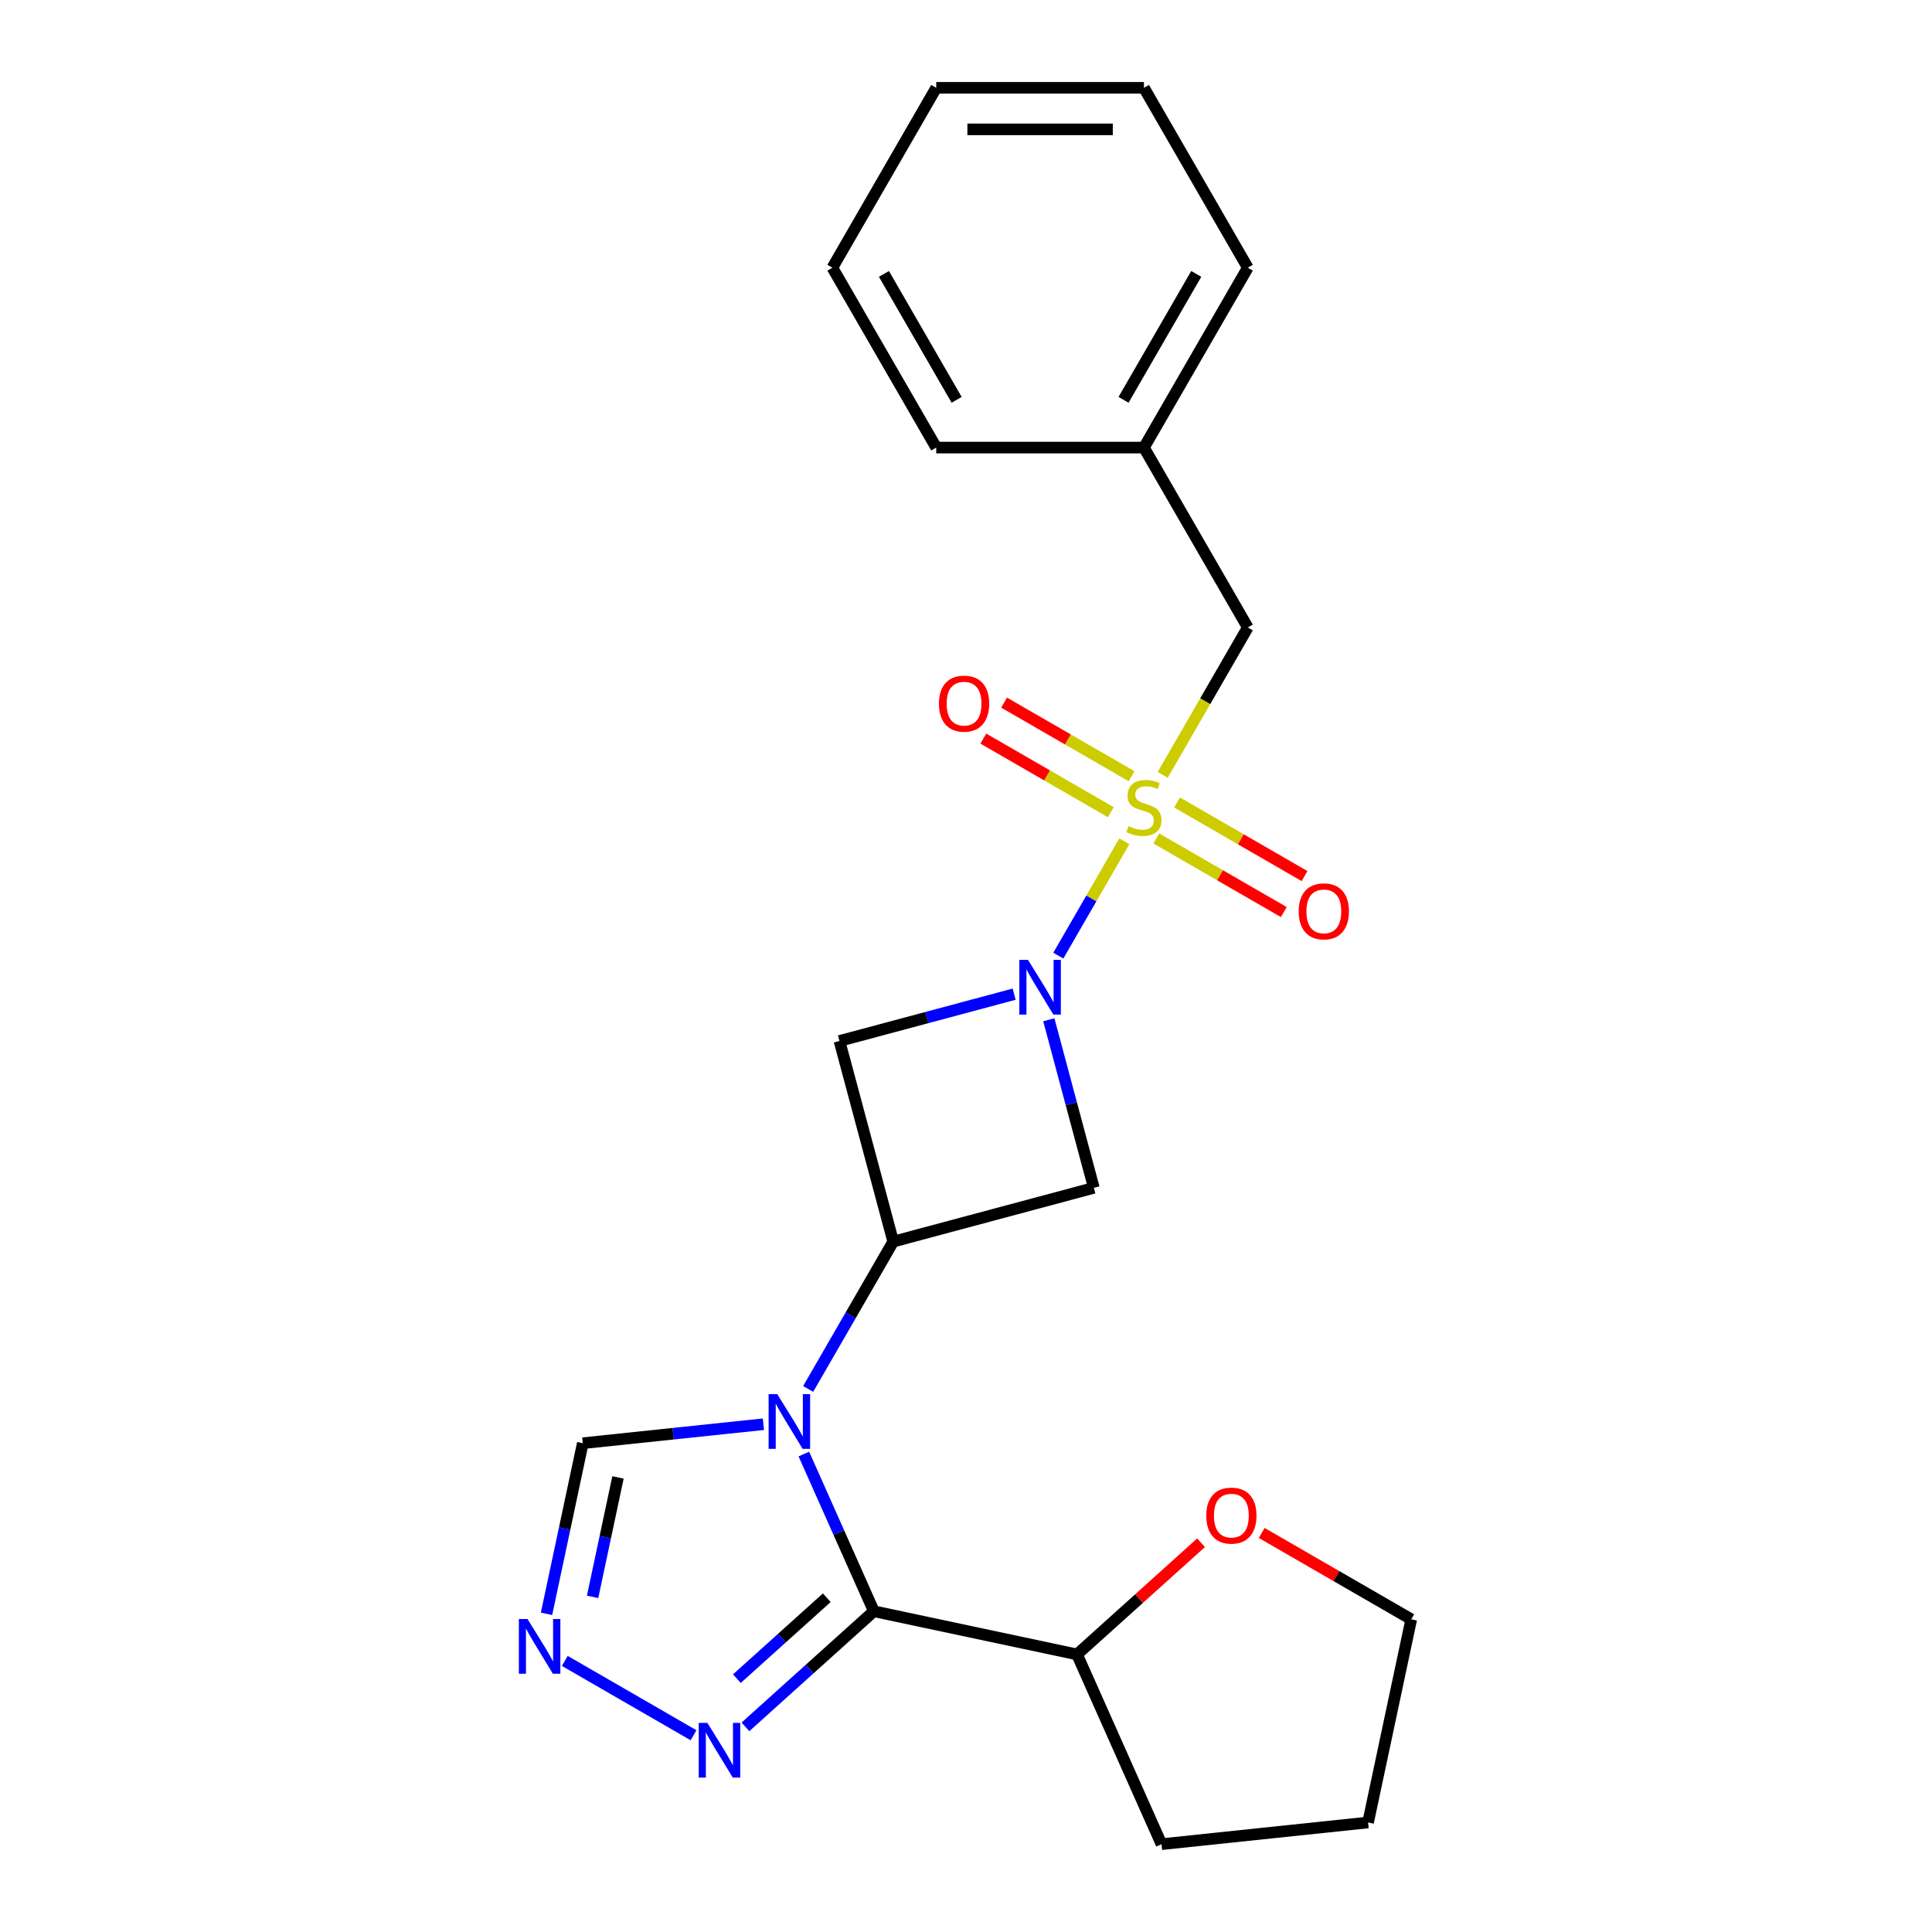 <?xml version='1.0' encoding='iso-8859-1'?>
<svg version='1.1' baseProfile='full'
              xmlns='http://www.w3.org/2000/svg'
                      xmlns:rdkit='http://www.rdkit.org/xml'
                      xmlns:xlink='http://www.w3.org/1999/xlink'
                  xml:space='preserve'
width='1000px' height='1000px' viewBox='0 0 1000 1000'>
<!-- END OF HEADER -->
<rect style='opacity:1.0;fill:#FFFFFF;stroke:none' width='1000' height='1000' x='0' y='0'> </rect>
<path class='bond-1' d='M 581.961,435.447 L 564.872,465.046' style='fill:none;fill-rule:evenodd;stroke:#CCCC00;stroke-width:6px;stroke-linecap:butt;stroke-linejoin:miter;stroke-opacity:1' />
<path class='bond-1' d='M 564.872,465.046 L 547.783,494.644' style='fill:none;fill-rule:evenodd;stroke:#0000FF;stroke-width:6px;stroke-linecap:butt;stroke-linejoin:miter;stroke-opacity:1' />
<path class='bond-9' d='M 601.808,401.071 L 623.833,362.922' style='fill:none;fill-rule:evenodd;stroke:#CCCC00;stroke-width:6px;stroke-linecap:butt;stroke-linejoin:miter;stroke-opacity:1' />
<path class='bond-9' d='M 623.833,362.922 L 645.859,324.773' style='fill:none;fill-rule:evenodd;stroke:#000000;stroke-width:6px;stroke-linecap:butt;stroke-linejoin:miter;stroke-opacity:1' />
<path class='bond-10' d='M 598.496,433.984 L 631.491,453.033' style='fill:none;fill-rule:evenodd;stroke:#CCCC00;stroke-width:6px;stroke-linecap:butt;stroke-linejoin:miter;stroke-opacity:1' />
<path class='bond-10' d='M 631.491,453.033 L 664.487,472.083' style='fill:none;fill-rule:evenodd;stroke:#FF0000;stroke-width:6px;stroke-linecap:butt;stroke-linejoin:miter;stroke-opacity:1' />
<path class='bond-10' d='M 609.247,415.362 L 642.242,434.412' style='fill:none;fill-rule:evenodd;stroke:#CCCC00;stroke-width:6px;stroke-linecap:butt;stroke-linejoin:miter;stroke-opacity:1' />
<path class='bond-10' d='M 642.242,434.412 L 675.238,453.462' style='fill:none;fill-rule:evenodd;stroke:#FF0000;stroke-width:6px;stroke-linecap:butt;stroke-linejoin:miter;stroke-opacity:1' />
<path class='bond-11' d='M 585.712,401.774 L 552.717,382.724' style='fill:none;fill-rule:evenodd;stroke:#CCCC00;stroke-width:6px;stroke-linecap:butt;stroke-linejoin:miter;stroke-opacity:1' />
<path class='bond-11' d='M 552.717,382.724 L 519.721,363.675' style='fill:none;fill-rule:evenodd;stroke:#FF0000;stroke-width:6px;stroke-linecap:butt;stroke-linejoin:miter;stroke-opacity:1' />
<path class='bond-11' d='M 574.961,420.395 L 541.966,401.346' style='fill:none;fill-rule:evenodd;stroke:#CCCC00;stroke-width:6px;stroke-linecap:butt;stroke-linejoin:miter;stroke-opacity:1' />
<path class='bond-11' d='M 541.966,401.346 L 508.97,382.296' style='fill:none;fill-rule:evenodd;stroke:#FF0000;stroke-width:6px;stroke-linecap:butt;stroke-linejoin:miter;stroke-opacity:1' />
<path class='bond-0' d='M 418.301,718.915 L 440.314,680.786' style='fill:none;fill-rule:evenodd;stroke:#0000FF;stroke-width:6px;stroke-linecap:butt;stroke-linejoin:miter;stroke-opacity:1' />
<path class='bond-0' d='M 440.314,680.786 L 462.328,642.657' style='fill:none;fill-rule:evenodd;stroke:#000000;stroke-width:6px;stroke-linecap:butt;stroke-linejoin:miter;stroke-opacity:1' />
<path class='bond-2' d='M 416.075,752.611 L 434.188,793.294' style='fill:none;fill-rule:evenodd;stroke:#0000FF;stroke-width:6px;stroke-linecap:butt;stroke-linejoin:miter;stroke-opacity:1' />
<path class='bond-2' d='M 434.188,793.294 L 452.302,833.978' style='fill:none;fill-rule:evenodd;stroke:#000000;stroke-width:6px;stroke-linecap:butt;stroke-linejoin:miter;stroke-opacity:1' />
<path class='bond-8' d='M 395.146,737.174 L 348.399,742.088' style='fill:none;fill-rule:evenodd;stroke:#0000FF;stroke-width:6px;stroke-linecap:butt;stroke-linejoin:miter;stroke-opacity:1' />
<path class='bond-8' d='M 348.399,742.088 L 301.653,747.001' style='fill:none;fill-rule:evenodd;stroke:#000000;stroke-width:6px;stroke-linecap:butt;stroke-linejoin:miter;stroke-opacity:1' />
<path class='bond-5' d='M 524.921,514.583 L 479.712,526.697' style='fill:none;fill-rule:evenodd;stroke:#0000FF;stroke-width:6px;stroke-linecap:butt;stroke-linejoin:miter;stroke-opacity:1' />
<path class='bond-5' d='M 479.712,526.697 L 434.503,538.811' style='fill:none;fill-rule:evenodd;stroke:#000000;stroke-width:6px;stroke-linecap:butt;stroke-linejoin:miter;stroke-opacity:1' />
<path class='bond-6' d='M 542.864,527.833 L 554.519,571.332' style='fill:none;fill-rule:evenodd;stroke:#0000FF;stroke-width:6px;stroke-linecap:butt;stroke-linejoin:miter;stroke-opacity:1' />
<path class='bond-6' d='M 554.519,571.332 L 566.175,614.831' style='fill:none;fill-rule:evenodd;stroke:#000000;stroke-width:6px;stroke-linecap:butt;stroke-linejoin:miter;stroke-opacity:1' />
<path class='bond-4' d='M 452.302,833.978 L 419.068,863.902' style='fill:none;fill-rule:evenodd;stroke:#000000;stroke-width:6px;stroke-linecap:butt;stroke-linejoin:miter;stroke-opacity:1' />
<path class='bond-4' d='M 419.068,863.902 L 385.834,893.826' style='fill:none;fill-rule:evenodd;stroke:#0000FF;stroke-width:6px;stroke-linecap:butt;stroke-linejoin:miter;stroke-opacity:1' />
<path class='bond-4' d='M 427.944,826.976 L 404.68,847.923' style='fill:none;fill-rule:evenodd;stroke:#000000;stroke-width:6px;stroke-linecap:butt;stroke-linejoin:miter;stroke-opacity:1' />
<path class='bond-4' d='M 404.68,847.923 L 381.417,868.869' style='fill:none;fill-rule:evenodd;stroke:#0000FF;stroke-width:6px;stroke-linecap:butt;stroke-linejoin:miter;stroke-opacity:1' />
<path class='bond-12' d='M 452.302,833.978 L 557.462,856.33' style='fill:none;fill-rule:evenodd;stroke:#000000;stroke-width:6px;stroke-linecap:butt;stroke-linejoin:miter;stroke-opacity:1' />
<path class='bond-3' d='M 462.328,642.657 L 566.175,614.831' style='fill:none;fill-rule:evenodd;stroke:#000000;stroke-width:6px;stroke-linecap:butt;stroke-linejoin:miter;stroke-opacity:1' />
<path class='bond-23' d='M 462.328,642.657 L 434.503,538.811' style='fill:none;fill-rule:evenodd;stroke:#000000;stroke-width:6px;stroke-linecap:butt;stroke-linejoin:miter;stroke-opacity:1' />
<path class='bond-25' d='M 358.979,898.163 L 292.34,859.69' style='fill:none;fill-rule:evenodd;stroke:#0000FF;stroke-width:6px;stroke-linecap:butt;stroke-linejoin:miter;stroke-opacity:1' />
<path class='bond-7' d='M 282.881,835.313 L 292.267,791.157' style='fill:none;fill-rule:evenodd;stroke:#0000FF;stroke-width:6px;stroke-linecap:butt;stroke-linejoin:miter;stroke-opacity:1' />
<path class='bond-7' d='M 292.267,791.157 L 301.653,747.001' style='fill:none;fill-rule:evenodd;stroke:#000000;stroke-width:6px;stroke-linecap:butt;stroke-linejoin:miter;stroke-opacity:1' />
<path class='bond-7' d='M 306.729,826.537 L 313.299,795.628' style='fill:none;fill-rule:evenodd;stroke:#0000FF;stroke-width:6px;stroke-linecap:butt;stroke-linejoin:miter;stroke-opacity:1' />
<path class='bond-7' d='M 313.299,795.628 L 319.869,764.718' style='fill:none;fill-rule:evenodd;stroke:#000000;stroke-width:6px;stroke-linecap:butt;stroke-linejoin:miter;stroke-opacity:1' />
<path class='bond-14' d='M 645.859,324.773 L 592.104,231.667' style='fill:none;fill-rule:evenodd;stroke:#000000;stroke-width:6px;stroke-linecap:butt;stroke-linejoin:miter;stroke-opacity:1' />
<path class='bond-13' d='M 557.462,856.33 L 589.566,827.424' style='fill:none;fill-rule:evenodd;stroke:#000000;stroke-width:6px;stroke-linecap:butt;stroke-linejoin:miter;stroke-opacity:1' />
<path class='bond-13' d='M 589.566,827.424 L 621.669,798.518' style='fill:none;fill-rule:evenodd;stroke:#FF0000;stroke-width:6px;stroke-linecap:butt;stroke-linejoin:miter;stroke-opacity:1' />
<path class='bond-16' d='M 557.462,856.33 L 601.19,954.545' style='fill:none;fill-rule:evenodd;stroke:#000000;stroke-width:6px;stroke-linecap:butt;stroke-linejoin:miter;stroke-opacity:1' />
<path class='bond-15' d='M 653.045,793.45 L 691.754,815.799' style='fill:none;fill-rule:evenodd;stroke:#FF0000;stroke-width:6px;stroke-linecap:butt;stroke-linejoin:miter;stroke-opacity:1' />
<path class='bond-15' d='M 691.754,815.799 L 730.463,838.147' style='fill:none;fill-rule:evenodd;stroke:#000000;stroke-width:6px;stroke-linecap:butt;stroke-linejoin:miter;stroke-opacity:1' />
<path class='bond-17' d='M 592.104,231.667 L 645.859,138.561' style='fill:none;fill-rule:evenodd;stroke:#000000;stroke-width:6px;stroke-linecap:butt;stroke-linejoin:miter;stroke-opacity:1' />
<path class='bond-17' d='M 581.546,206.95 L 619.174,141.776' style='fill:none;fill-rule:evenodd;stroke:#000000;stroke-width:6px;stroke-linecap:butt;stroke-linejoin:miter;stroke-opacity:1' />
<path class='bond-18' d='M 592.104,231.667 L 484.594,231.667' style='fill:none;fill-rule:evenodd;stroke:#000000;stroke-width:6px;stroke-linecap:butt;stroke-linejoin:miter;stroke-opacity:1' />
<path class='bond-26' d='M 730.463,838.147 L 708.111,943.308' style='fill:none;fill-rule:evenodd;stroke:#000000;stroke-width:6px;stroke-linecap:butt;stroke-linejoin:miter;stroke-opacity:1' />
<path class='bond-19' d='M 601.19,954.545 L 708.111,943.308' style='fill:none;fill-rule:evenodd;stroke:#000000;stroke-width:6px;stroke-linecap:butt;stroke-linejoin:miter;stroke-opacity:1' />
<path class='bond-21' d='M 645.859,138.561 L 592.104,45.455' style='fill:none;fill-rule:evenodd;stroke:#000000;stroke-width:6px;stroke-linecap:butt;stroke-linejoin:miter;stroke-opacity:1' />
<path class='bond-20' d='M 484.594,231.667 L 430.84,138.561' style='fill:none;fill-rule:evenodd;stroke:#000000;stroke-width:6px;stroke-linecap:butt;stroke-linejoin:miter;stroke-opacity:1' />
<path class='bond-20' d='M 495.152,206.95 L 457.524,141.776' style='fill:none;fill-rule:evenodd;stroke:#000000;stroke-width:6px;stroke-linecap:butt;stroke-linejoin:miter;stroke-opacity:1' />
<path class='bond-22' d='M 430.84,138.561 L 484.594,45.455' style='fill:none;fill-rule:evenodd;stroke:#000000;stroke-width:6px;stroke-linecap:butt;stroke-linejoin:miter;stroke-opacity:1' />
<path class='bond-24' d='M 592.104,45.455 L 484.594,45.455' style='fill:none;fill-rule:evenodd;stroke:#000000;stroke-width:6px;stroke-linecap:butt;stroke-linejoin:miter;stroke-opacity:1' />
<path class='bond-24' d='M 575.978,66.957 L 500.721,66.957' style='fill:none;fill-rule:evenodd;stroke:#000000;stroke-width:6px;stroke-linecap:butt;stroke-linejoin:miter;stroke-opacity:1' />
<path  class='atom-0' d='M 584.104 427.599
Q 584.424 427.719, 585.744 428.279
Q 587.064 428.839, 588.504 429.199
Q 589.984 429.519, 591.424 429.519
Q 594.104 429.519, 595.664 428.239
Q 597.224 426.919, 597.224 424.639
Q 597.224 423.079, 596.424 422.119
Q 595.664 421.159, 594.464 420.639
Q 593.264 420.119, 591.264 419.519
Q 588.744 418.759, 587.224 418.039
Q 585.744 417.319, 584.664 415.799
Q 583.624 414.279, 583.624 411.719
Q 583.624 408.159, 586.024 405.959
Q 588.464 403.759, 593.264 403.759
Q 596.544 403.759, 600.264 405.319
L 599.344 408.399
Q 595.944 406.999, 593.384 406.999
Q 590.624 406.999, 589.104 408.159
Q 587.584 409.279, 587.624 411.239
Q 587.624 412.759, 588.384 413.679
Q 589.184 414.599, 590.304 415.119
Q 591.464 415.639, 593.384 416.239
Q 595.944 417.039, 597.464 417.839
Q 598.984 418.639, 600.064 420.279
Q 601.184 421.879, 601.184 424.639
Q 601.184 428.559, 598.544 430.679
Q 595.944 432.759, 591.584 432.759
Q 589.064 432.759, 587.144 432.199
Q 585.264 431.679, 583.024 430.759
L 584.104 427.599
' fill='#CCCC00'/>
<path  class='atom-1' d='M 402.314 721.603
L 411.594 736.603
Q 412.514 738.083, 413.994 740.763
Q 415.474 743.443, 415.554 743.603
L 415.554 721.603
L 419.314 721.603
L 419.314 749.923
L 415.434 749.923
L 405.474 733.523
Q 404.314 731.603, 403.074 729.403
Q 401.874 727.203, 401.514 726.523
L 401.514 749.923
L 397.834 749.923
L 397.834 721.603
L 402.314 721.603
' fill='#0000FF'/>
<path  class='atom-2' d='M 532.089 496.825
L 541.369 511.825
Q 542.289 513.305, 543.769 515.985
Q 545.249 518.665, 545.329 518.825
L 545.329 496.825
L 549.089 496.825
L 549.089 525.145
L 545.209 525.145
L 535.249 508.745
Q 534.089 506.825, 532.849 504.625
Q 531.649 502.425, 531.289 501.745
L 531.289 525.145
L 527.609 525.145
L 527.609 496.825
L 532.089 496.825
' fill='#0000FF'/>
<path  class='atom-5' d='M 366.146 891.756
L 375.426 906.756
Q 376.346 908.236, 377.826 910.916
Q 379.306 913.596, 379.386 913.756
L 379.386 891.756
L 383.146 891.756
L 383.146 920.076
L 379.266 920.076
L 369.306 903.676
Q 368.146 901.756, 366.906 899.556
Q 365.706 897.356, 365.346 896.676
L 365.346 920.076
L 361.666 920.076
L 361.666 891.756
L 366.146 891.756
' fill='#0000FF'/>
<path  class='atom-8' d='M 273.04 838.001
L 282.32 853.001
Q 283.24 854.481, 284.72 857.161
Q 286.2 859.841, 286.28 860.001
L 286.28 838.001
L 290.04 838.001
L 290.04 866.321
L 286.16 866.321
L 276.2 849.921
Q 275.04 848.001, 273.8 845.801
Q 272.6 843.601, 272.24 842.921
L 272.24 866.321
L 268.56 866.321
L 268.56 838.001
L 273.04 838.001
' fill='#0000FF'/>
<path  class='atom-11' d='M 672.21 471.714
Q 672.21 464.914, 675.57 461.114
Q 678.93 457.314, 685.21 457.314
Q 691.49 457.314, 694.85 461.114
Q 698.21 464.914, 698.21 471.714
Q 698.21 478.594, 694.81 482.514
Q 691.41 486.394, 685.21 486.394
Q 678.97 486.394, 675.57 482.514
Q 672.21 478.634, 672.21 471.714
M 685.21 483.194
Q 689.53 483.194, 691.85 480.314
Q 694.21 477.394, 694.21 471.714
Q 694.21 466.154, 691.85 463.354
Q 689.53 460.514, 685.21 460.514
Q 680.89 460.514, 678.53 463.314
Q 676.21 466.114, 676.21 471.714
Q 676.21 477.434, 678.53 480.314
Q 680.89 483.194, 685.21 483.194
' fill='#FF0000'/>
<path  class='atom-12' d='M 485.998 364.204
Q 485.998 357.404, 489.358 353.604
Q 492.718 349.804, 498.998 349.804
Q 505.278 349.804, 508.638 353.604
Q 511.998 357.404, 511.998 364.204
Q 511.998 371.084, 508.598 375.004
Q 505.198 378.884, 498.998 378.884
Q 492.758 378.884, 489.358 375.004
Q 485.998 371.124, 485.998 364.204
M 498.998 375.684
Q 503.318 375.684, 505.638 372.804
Q 507.998 369.884, 507.998 364.204
Q 507.998 358.644, 505.638 355.844
Q 503.318 353.004, 498.998 353.004
Q 494.678 353.004, 492.318 355.804
Q 489.998 358.604, 489.998 364.204
Q 489.998 369.924, 492.318 372.804
Q 494.678 375.684, 498.998 375.684
' fill='#FF0000'/>
<path  class='atom-14' d='M 624.357 784.472
Q 624.357 777.672, 627.717 773.872
Q 631.077 770.072, 637.357 770.072
Q 643.637 770.072, 646.997 773.872
Q 650.357 777.672, 650.357 784.472
Q 650.357 791.352, 646.957 795.272
Q 643.557 799.152, 637.357 799.152
Q 631.117 799.152, 627.717 795.272
Q 624.357 791.392, 624.357 784.472
M 637.357 795.952
Q 641.677 795.952, 643.997 793.072
Q 646.357 790.152, 646.357 784.472
Q 646.357 778.912, 643.997 776.112
Q 641.677 773.272, 637.357 773.272
Q 633.037 773.272, 630.677 776.072
Q 628.357 778.872, 628.357 784.472
Q 628.357 790.192, 630.677 793.072
Q 633.037 795.952, 637.357 795.952
' fill='#FF0000'/>
</svg>
